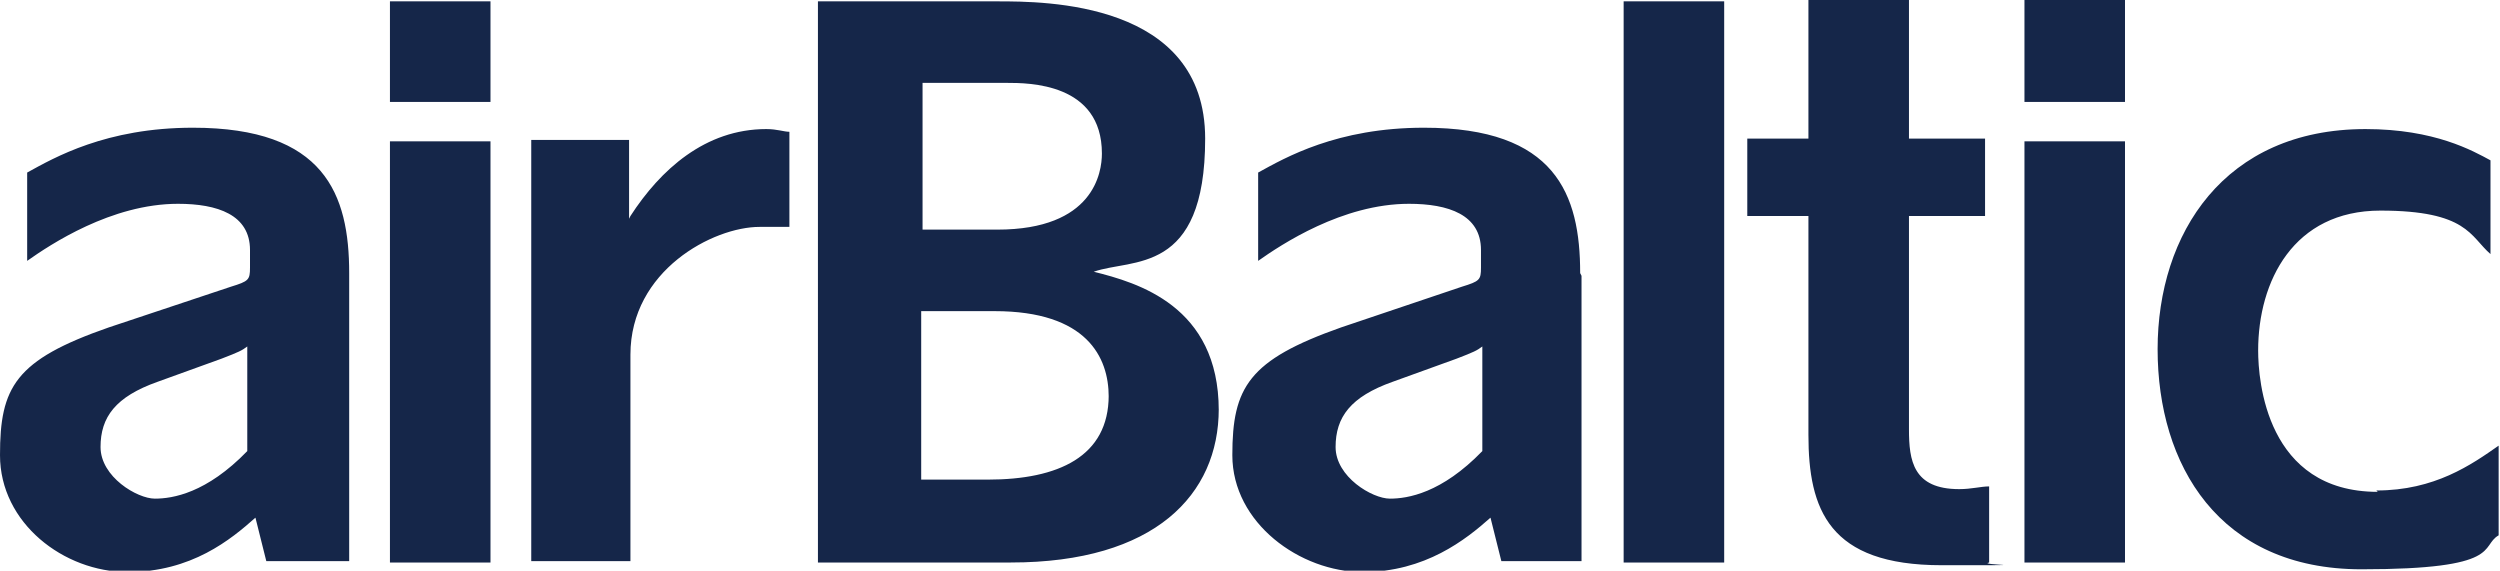 <?xml version="1.0" encoding="UTF-8"?>
<svg id="Layer_1" xmlns="http://www.w3.org/2000/svg" version="1.1" viewBox="0 0 184 42">
  <!-- Generator: Adobe Illustrator 29.1.0, SVG Export Plug-In . SVG Version: 2.1.0 Build 142)  -->
  <defs>
    <style>
      .st0 {
        fill: #152649;
      }
    </style>
  </defs>
  <path class="st0" d="M28.7,10.4h7.4v31h-7.4V10.4ZM28.7,7.5h7.4V.1h-7.4v7.4ZM46.3,16.1v-5.8h-7.2v31h7.3v-15.2c0-6.2,6.1-9.4,9.5-9.4s1.6,0,2.2,0v-7c-.4,0-.9-.2-1.7-.2-4.5,0-7.8,3-10,6.4ZM89.7,30.1c0,6.3-4.7,11.3-15.3,11.3h-14.2V.1h13.2c3.5,0,15.3,0,15.3,10.1s-5.4,8.8-8.2,9.8c3.2.8,9.2,2.5,9.2,10.2ZM67.9,16.9h5.5c7.1,0,7.7-4.2,7.7-5.6,0-5.2-5.4-5.2-7-5.2h-6.2v10.7ZM81.6,29.2c0-2.9-1.6-6.3-8.4-6.3h-5.4v12.4h4.9c5.2,0,8.9-1.7,8.9-6.2ZM116.4,20.3v21h-5.9c0,0-.8-3.2-.8-3.2-1.8,1.6-4.8,4-9.4,4s-9.6-3.6-9.6-8.6,1.2-7,8-9.4l8.9-3c1.3-.4,1.4-.5,1.4-1.4v-1.3c0-2.6-2.4-3.4-5.3-3.4-4.9,0-9.4,3-11.1,4.2v-6.5c2-1.1,5.8-3.3,12.2-3.3,9.7,0,11.5,4.9,11.5,10.7ZM109.1,25.5c-.4.3-.6.4-1.9.9l-4.7,1.7c-3.1,1.1-4.2,2.6-4.2,4.8s2.7,3.8,4,3.8,3.8-.4,6.8-3.5v-7.7ZM25.7,20.3v21h-6.1c0,0-.8-3.2-.8-3.2-1.8,1.6-4.7,4-9.4,4S0,38.5,0,33.5s1.1-7,8-9.4l9-3c1.3-.4,1.4-.5,1.4-1.4v-1.3c0-2.6-2.4-3.4-5.3-3.4-4.9,0-9.4,3-11.1,4.2v-6.5c2-1.1,5.8-3.3,12.2-3.3,9.7,0,11.5,4.9,11.5,10.7ZM18.2,25.5c-.4.3-.6.4-1.9.9l-4.7,1.7c-3.1,1.1-4.2,2.6-4.2,4.8s2.7,3.8,4,3.8,3.8-.4,6.8-3.5v-7.7ZM119.5,41.4h7.4V.1h-7.4v41.3ZM140.5,31.6v-15.7h5.6v-5.7h-5.6V0h-7.4v10.2h-4.5v5.7h4.5v16.1c0,5.5,1.5,9.6,9.8,9.6s2.5,0,3.5-.2v-5.6c-.6,0-1.3.2-2.2.2-3.4,0-3.7-2.1-3.7-4.4ZM149,7.5h7.4V0h-7.4v7.5ZM149,41.4h7.4V10.4h-7.4v31ZM175,36.2c-8.2,0-8.8-8.2-8.8-10.4,0-5.1,2.6-10.3,9-10.3s6.6,1.9,8.1,3.2v-6.9c-1.3-.7-4.1-2.3-9.2-2.3-10.4,0-15.3,7.7-15.3,16.2s4.5,16.2,15,16.2,8.7-1.7,10.1-2.5v-6.6c-2,1.4-4.7,3.3-9,3.3Z"/>
</svg>